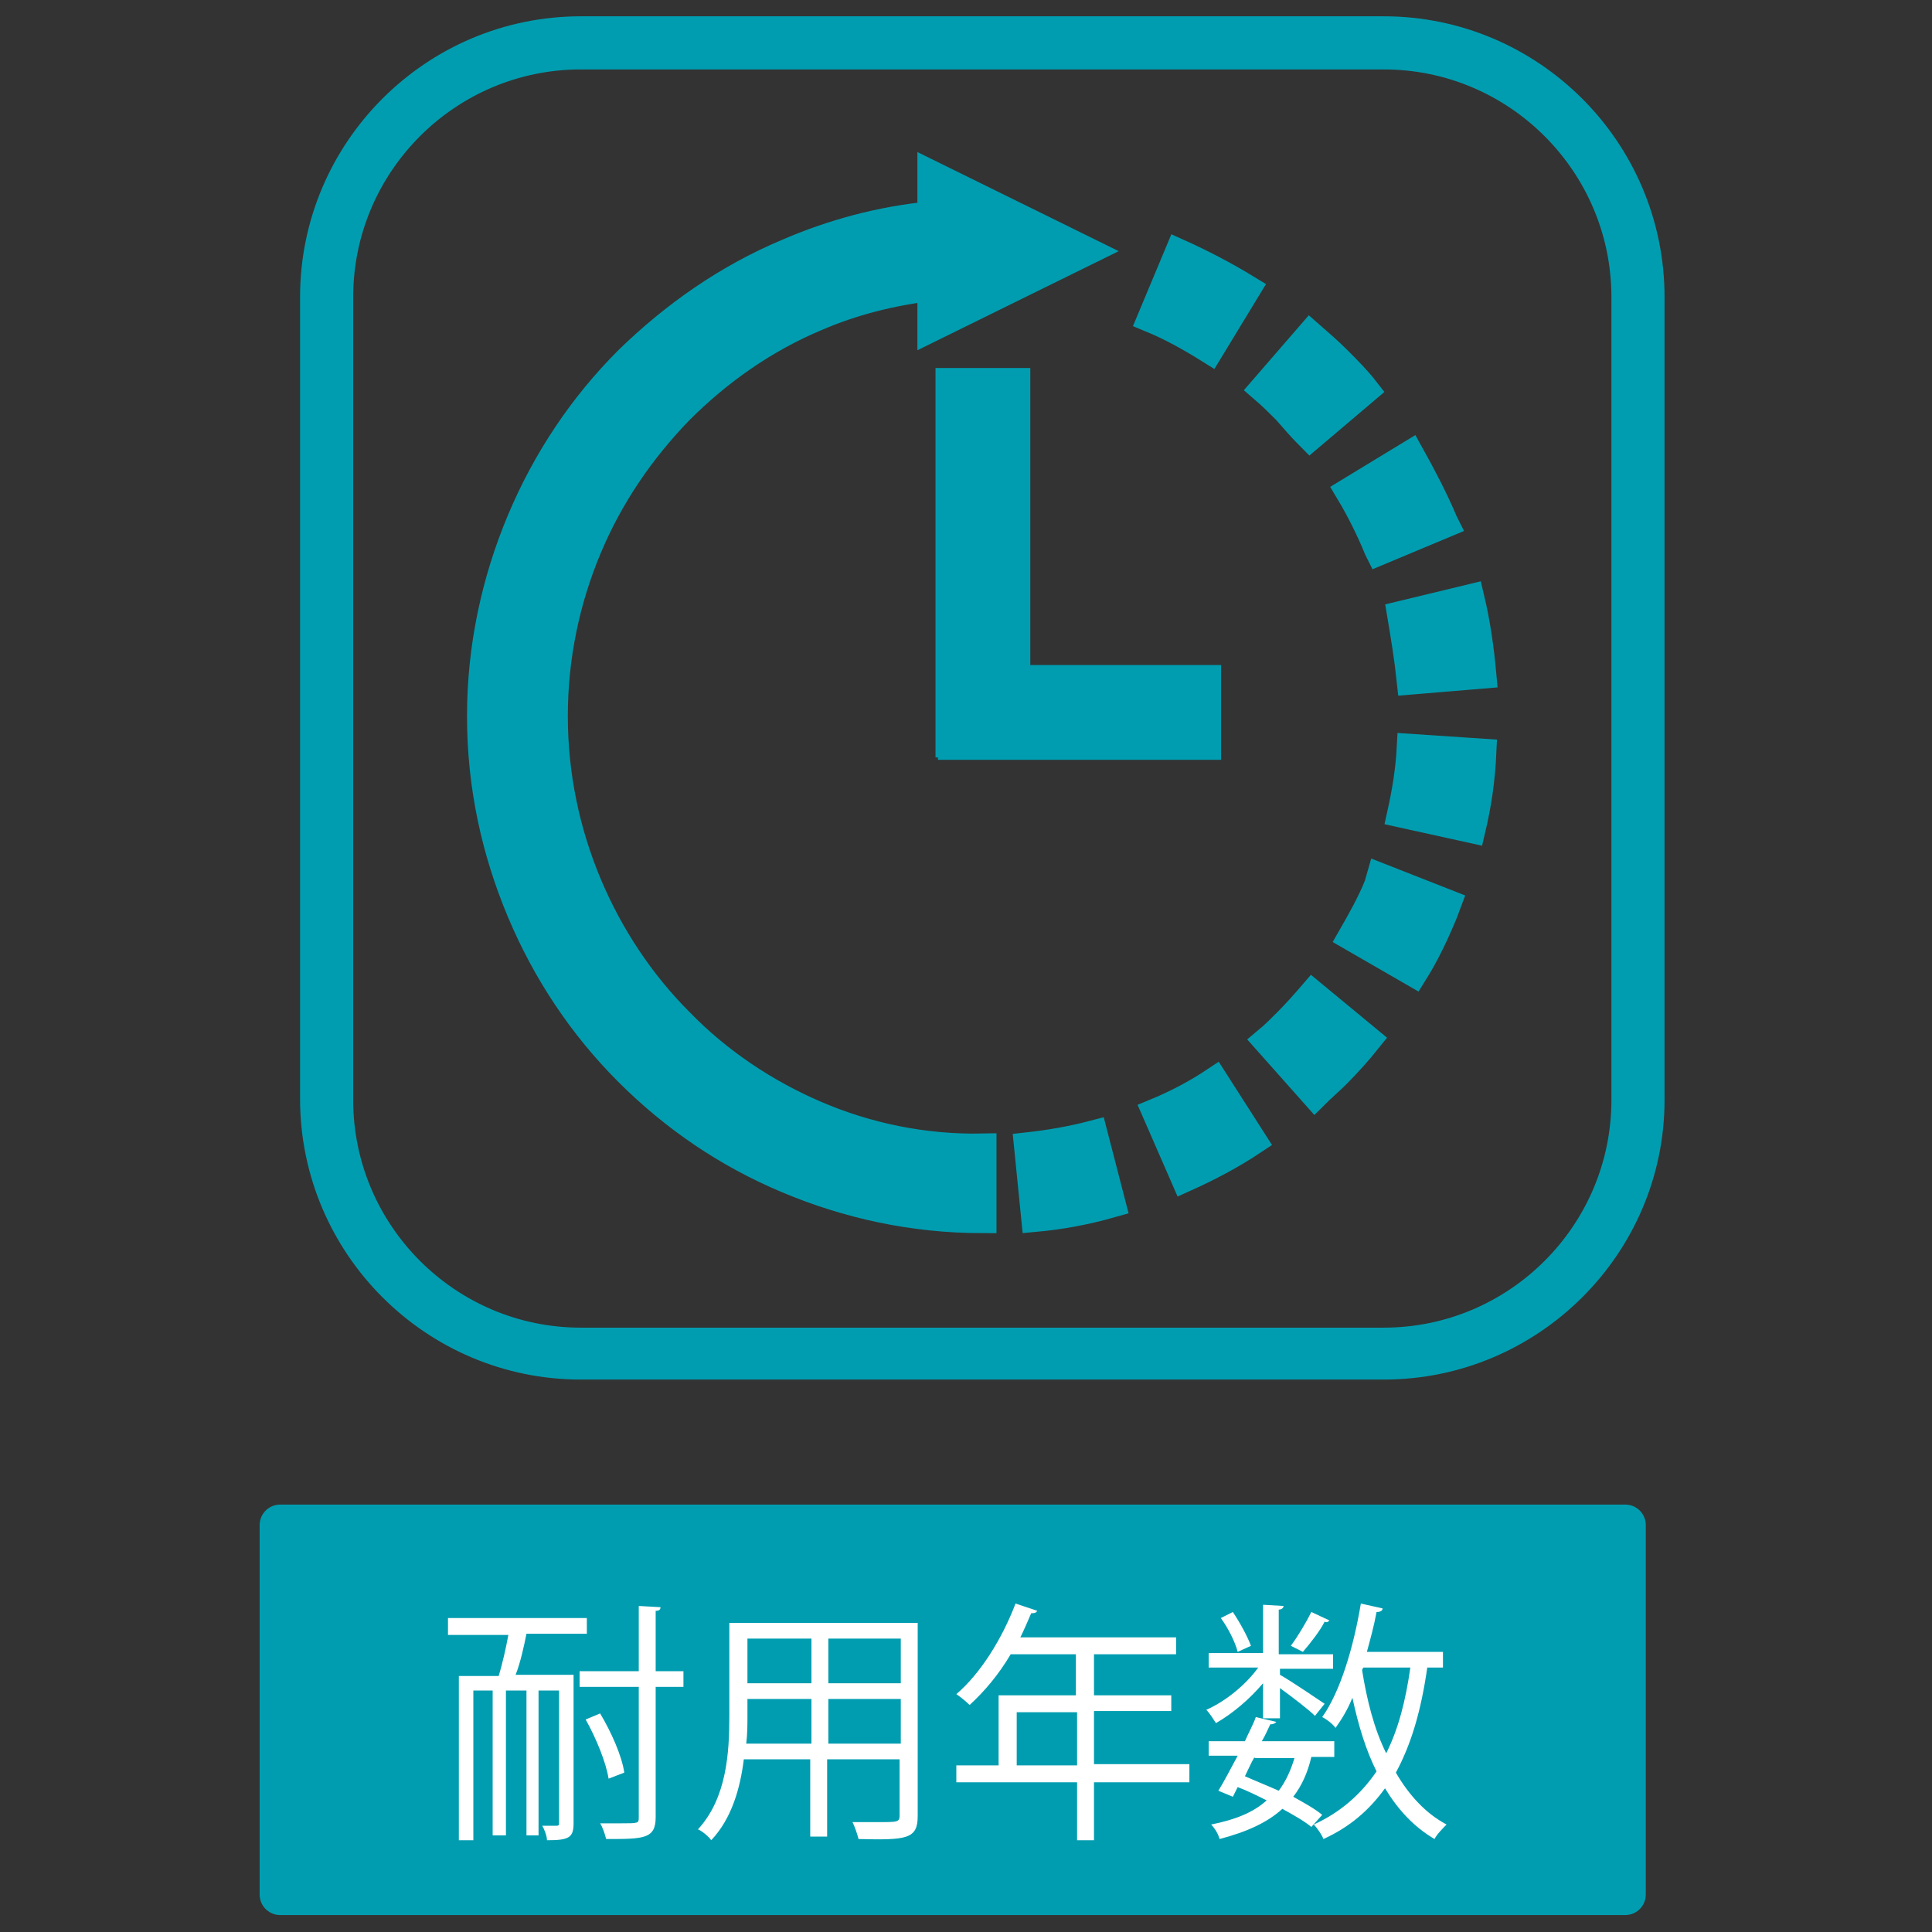 <?xml version="1.0" encoding="utf-8"?>
<!-- Generator: Adobe Illustrator 24.0.0, SVG Export Plug-In . SVG Version: 6.00 Build 0)  -->
<svg version="1.1" id="レイヤー_1" xmlns="http://www.w3.org/2000/svg" xmlns:xlink="http://www.w3.org/1999/xlink" x="0px"
	 y="0px" viewBox="0 0 160 160" style="enable-background:new 0 0 160 160;" xml:space="preserve">
<rect x="0" y="0" width="160" height="160" fill="#333333" stroke="none"/>
<style type="text/css">
	.st0{fill:#009DB0;stroke:#009DB0;stroke-width:3.393;stroke-linecap:round;stroke-linejoin:round;stroke-miterlimit:10;}
	.st1{fill:#009DB0;stroke:#009DB0;stroke-width:1.5;stroke-miterlimit:10;}
	.st2{fill:#FFFFFF;}
	.st3{fill:#009DB0;stroke:#009DB0;stroke-width:2.25;stroke-miterlimit:10;}
</style>
<g>
	<rect x="23.2" y="126.3" class="st0" width="111.4" height="30.6"/>
	<path class="st1" d="M114.6,113.5H48.1c-12.4,0-22.5-10.1-22.5-22.5V24.6c0-12.4,10.1-22.5,22.5-22.5h66.5
		c12.4,0,22.5,10.1,22.5,22.5v66.5C137.1,103.4,127,113.5,114.6,113.5z M48.1,5c-10.8,0-19.6,8.8-19.6,19.6v66.5
		c0,10.8,8.8,19.6,19.6,19.6h66.5c10.8,0,19.6-8.8,19.6-19.6V24.6c0-10.8-8.8-19.6-19.6-19.6H48.1z"/>
	<g>
		<path class="st2" d="M47.5,138.8V151c0,1.2-0.4,1.4-2.2,1.4c0-0.3-0.2-0.9-0.4-1.2c0.5,0,1,0,1.2,0c0.2,0,0.2-0.1,0.2-0.2V140
			h-1.7v12h-1v-12h-1.7v12h-1.1v-12h-1.6v12.4h-1.2v-13.6h3.3c0.3-1,0.6-2.3,0.8-3.4h-5V134h11.5v1.3h-5c-0.2,1-0.5,2.4-0.9,3.4
			H47.5z M56.6,138.4v1.3h-2.3v10.8c0,1.8-1,1.8-4.1,1.8c-0.1-0.4-0.3-1-0.5-1.3c0.7,0,1.2,0,1.7,0c1.5,0,1.5,0,1.5-0.5v-10.8H48
			v-1.3h4.9V133l1.8,0.1c0,0.2-0.1,0.3-0.4,0.3v5H56.6z M49.7,141.9c0.9,1.5,1.8,3.5,2,4.9l-1.3,0.5c-0.2-1.3-1-3.3-1.9-4.9
			L49.7,141.9z"/>
		<path class="st2" d="M76,134.4v16c0,1.9-0.9,2-4.9,1.9c-0.1-0.4-0.3-1-0.5-1.4c0.8,0,1.5,0,2.1,0c1.7,0,1.8,0,1.8-0.6v-4.6h-6v6.4
			h-1.4v-6.4h-5.5c-0.3,2.4-1,4.9-2.7,6.7c-0.2-0.3-0.8-0.8-1.1-0.9c2.4-2.6,2.6-6.4,2.6-9.4v-7.7H76z M61.9,142.1
			c0,0.7,0,1.5-0.1,2.3h5.4v-3.7h-5.3V142.1z M67.2,135.7h-5.3v3.7h5.3V135.7z M74.6,139.4v-3.7h-6v3.7H74.6z M68.6,144.4h6v-3.7h-6
			V144.4z"/>
		<path class="st2" d="M98.5,146.2v1.4h-7.9v4.8h-1.4v-4.8h-10v-1.4h3.5v-5.8h6.4v-3.4h-5.4c-1,1.7-2.2,3.1-3.4,4.2
			c-0.3-0.3-0.8-0.7-1.1-0.9c2-1.7,3.8-4.6,4.9-7.5l1.8,0.6c-0.1,0.2-0.3,0.2-0.5,0.2c-0.3,0.7-0.6,1.4-0.9,2h12.9v1.4h-6.8v3.4H97
			v1.3h-6.4v4.4H98.5z M84.2,146.2h5v-4.4h-5V146.2z"/>
		<path class="st2" d="M104.6,142.2v-2.8c-1.1,1.3-2.5,2.5-3.9,3.3c-0.2-0.3-0.5-0.8-0.8-1.1c1.6-0.7,3.3-2.1,4.3-3.5h-4.1v-1.2h4.5
			v-4l1.7,0.1c0,0.1-0.1,0.3-0.4,0.3v3.7h4.5v1.2H106v0.5c0.9,0.5,3.1,2,3.7,2.4l-0.8,1c-0.5-0.5-1.8-1.5-2.9-2.3v2.5H104.6z
			 M110.5,145.5h-1.9c-0.3,1.3-0.8,2.4-1.5,3.3c0.9,0.5,1.8,1,2.4,1.5l-0.9,1c-0.6-0.5-1.5-1-2.4-1.5c-1.2,1.1-2.9,1.9-5.2,2.5
			c-0.1-0.4-0.4-0.9-0.7-1.2c2-0.4,3.5-1,4.6-2c-0.8-0.4-1.6-0.8-2.4-1.1l-0.4,0.8l-1.2-0.5c0.5-0.8,1-1.8,1.6-2.9h-2.4v-1.2h3
			c0.3-0.7,0.7-1.4,0.9-2l1.7,0.4c-0.1,0.1-0.2,0.2-0.5,0.2c-0.2,0.4-0.4,0.9-0.7,1.4h6V145.5z M102.1,133.5c0.6,0.9,1.2,2,1.5,2.8
			l-1.1,0.5c-0.2-0.8-0.8-2-1.4-2.8L102.1,133.5z M103.9,145.5c-0.3,0.5-0.5,1-0.8,1.6c0.9,0.4,1.9,0.8,2.8,1.2
			c0.6-0.8,1-1.7,1.3-2.7H103.9z M106.9,136.3c0.6-0.8,1.3-2,1.7-2.8l1.5,0.7c-0.1,0.1-0.2,0.2-0.4,0.1c-0.4,0.8-1.2,1.8-1.8,2.5
			L106.9,136.3z M119.6,138.1h-1.4c-0.5,3.5-1.3,6.3-2.6,8.7c1.1,1.9,2.5,3.4,4.2,4.3c-0.3,0.3-0.8,0.8-1,1.2c-1.7-1-3-2.4-4.1-4.2
			c-1.3,1.8-2.9,3.2-5.1,4.2c-0.1-0.3-0.5-0.9-0.8-1.2c2.2-1,3.9-2.5,5.2-4.4c-0.9-1.8-1.5-3.8-2-6.1c-0.4,1-0.9,1.8-1.4,2.5
			c-0.2-0.3-0.7-0.7-1.1-0.9c1.5-2.1,2.6-5.8,3.2-9.4l1.8,0.4c0,0.2-0.2,0.3-0.5,0.3c-0.2,1.1-0.5,2.2-0.8,3.3h6.3V138.1z
			 M112.9,138.1l-0.1,0.2c0.4,2.5,1,4.9,2,6.9c1-2,1.6-4.3,2-7.1H112.9z"/>
	</g>
	<path class="st3" d="M103.3,23.9c-1.8-1.1-3.7-2.1-5.7-3l-2.3,5.5c1.7,0.7,3.3,1.6,4.9,2.6L103.3,23.9z M100,61.8v-5.6H84.2V31.6
		h-5.6v30h0.2v0.2H100z M67.6,92.3c-4.2-1.8-8.1-4.4-11.3-7.7h0c-3.2-3.2-5.8-7.1-7.6-11.4c-1.8-4.3-2.8-9-2.8-13.9
		c0-4.9,1-9.6,2.8-13.9c1.8-4.3,4.4-8.1,7.6-11.4h0c3.2-3.2,7-5.9,11.3-7.7c3-1.3,6.2-2.1,9.5-2.5v3.4l13-6.4l-13-6.4v3.4
		c-4.2,0.4-8.2,1.5-11.9,3.1c-5,2.1-9.4,5.2-13.2,8.9h0c-3.8,3.8-6.8,8.3-8.9,13.3c-2.1,5-3.3,10.5-3.3,16.2
		c0,5.8,1.2,11.2,3.3,16.2c2.1,5,5.1,9.5,8.9,13.3h0c3.8,3.8,8.2,6.8,13.2,8.9h0c5,2.1,10.4,3.3,16.2,3.3v-6
		C76.5,95.1,71.8,94.1,67.6,92.3L67.6,92.3z M114.1,45.5l0.1,0.2l5.5-2.3l-0.1-0.2c-0.8-1.9-1.8-3.8-2.8-5.6l-5.1,3.1
		C112.6,42.2,113.4,43.8,114.1,45.5z M116.8,56.4l6-0.5c-0.2-2.2-0.5-4.3-1-6.4l-5.8,1.4C116.3,52.7,116.6,54.5,116.8,56.4z
		 M100.6,89.5c-1.5,1-3.2,1.9-4.9,2.6l2.4,5.5c2-0.9,3.9-1.9,5.7-3.1L100.6,89.5L100.6,89.5z M116.8,61.9c-0.1,1.9-0.4,3.7-0.8,5.5
		l5.9,1.3c0.5-2.1,0.8-4.2,0.9-6.4L116.8,61.9z M85.1,94.9l0.6,6c2.2-0.2,4.3-0.6,6.4-1.2l-1.5-5.8C88.7,94.4,86.9,94.7,85.1,94.9z
		 M114.1,73.3c-0.6,1.5-1.4,2.9-2.2,4.3l5.2,3c1-1.6,1.8-3.3,2.5-5l0.3-0.8l-5.6-2.2L114.1,73.3z M106.5,84.7c-0.5,0.5-1,1-1.6,1.5
		l4,4.5c0.6-0.6,1.2-1.1,1.8-1.7c0.9-0.9,1.8-1.9,2.6-2.9l-4.6-3.8C108.1,83,107.3,83.9,106.5,84.7z M108.5,36.2l4.6-3.9
		c-0.7-0.9-1.5-1.7-2.3-2.5c-0.7-0.7-1.5-1.4-2.3-2.1l-3.9,4.5c0.7,0.6,1.3,1.2,1.9,1.8C107.2,34.8,107.8,35.5,108.5,36.2z"/>
</g>
<g>
</g>
<g>
</g>
<g>
</g>
<g>
</g>
<g>
</g>
<g>
</g>
<g>
</g>
<g>
</g>
<g>
</g>
<g>
</g>
<g>
</g>
<g>
</g>
<g>
</g>
<g>
</g>
<g>
</g>
</svg>

